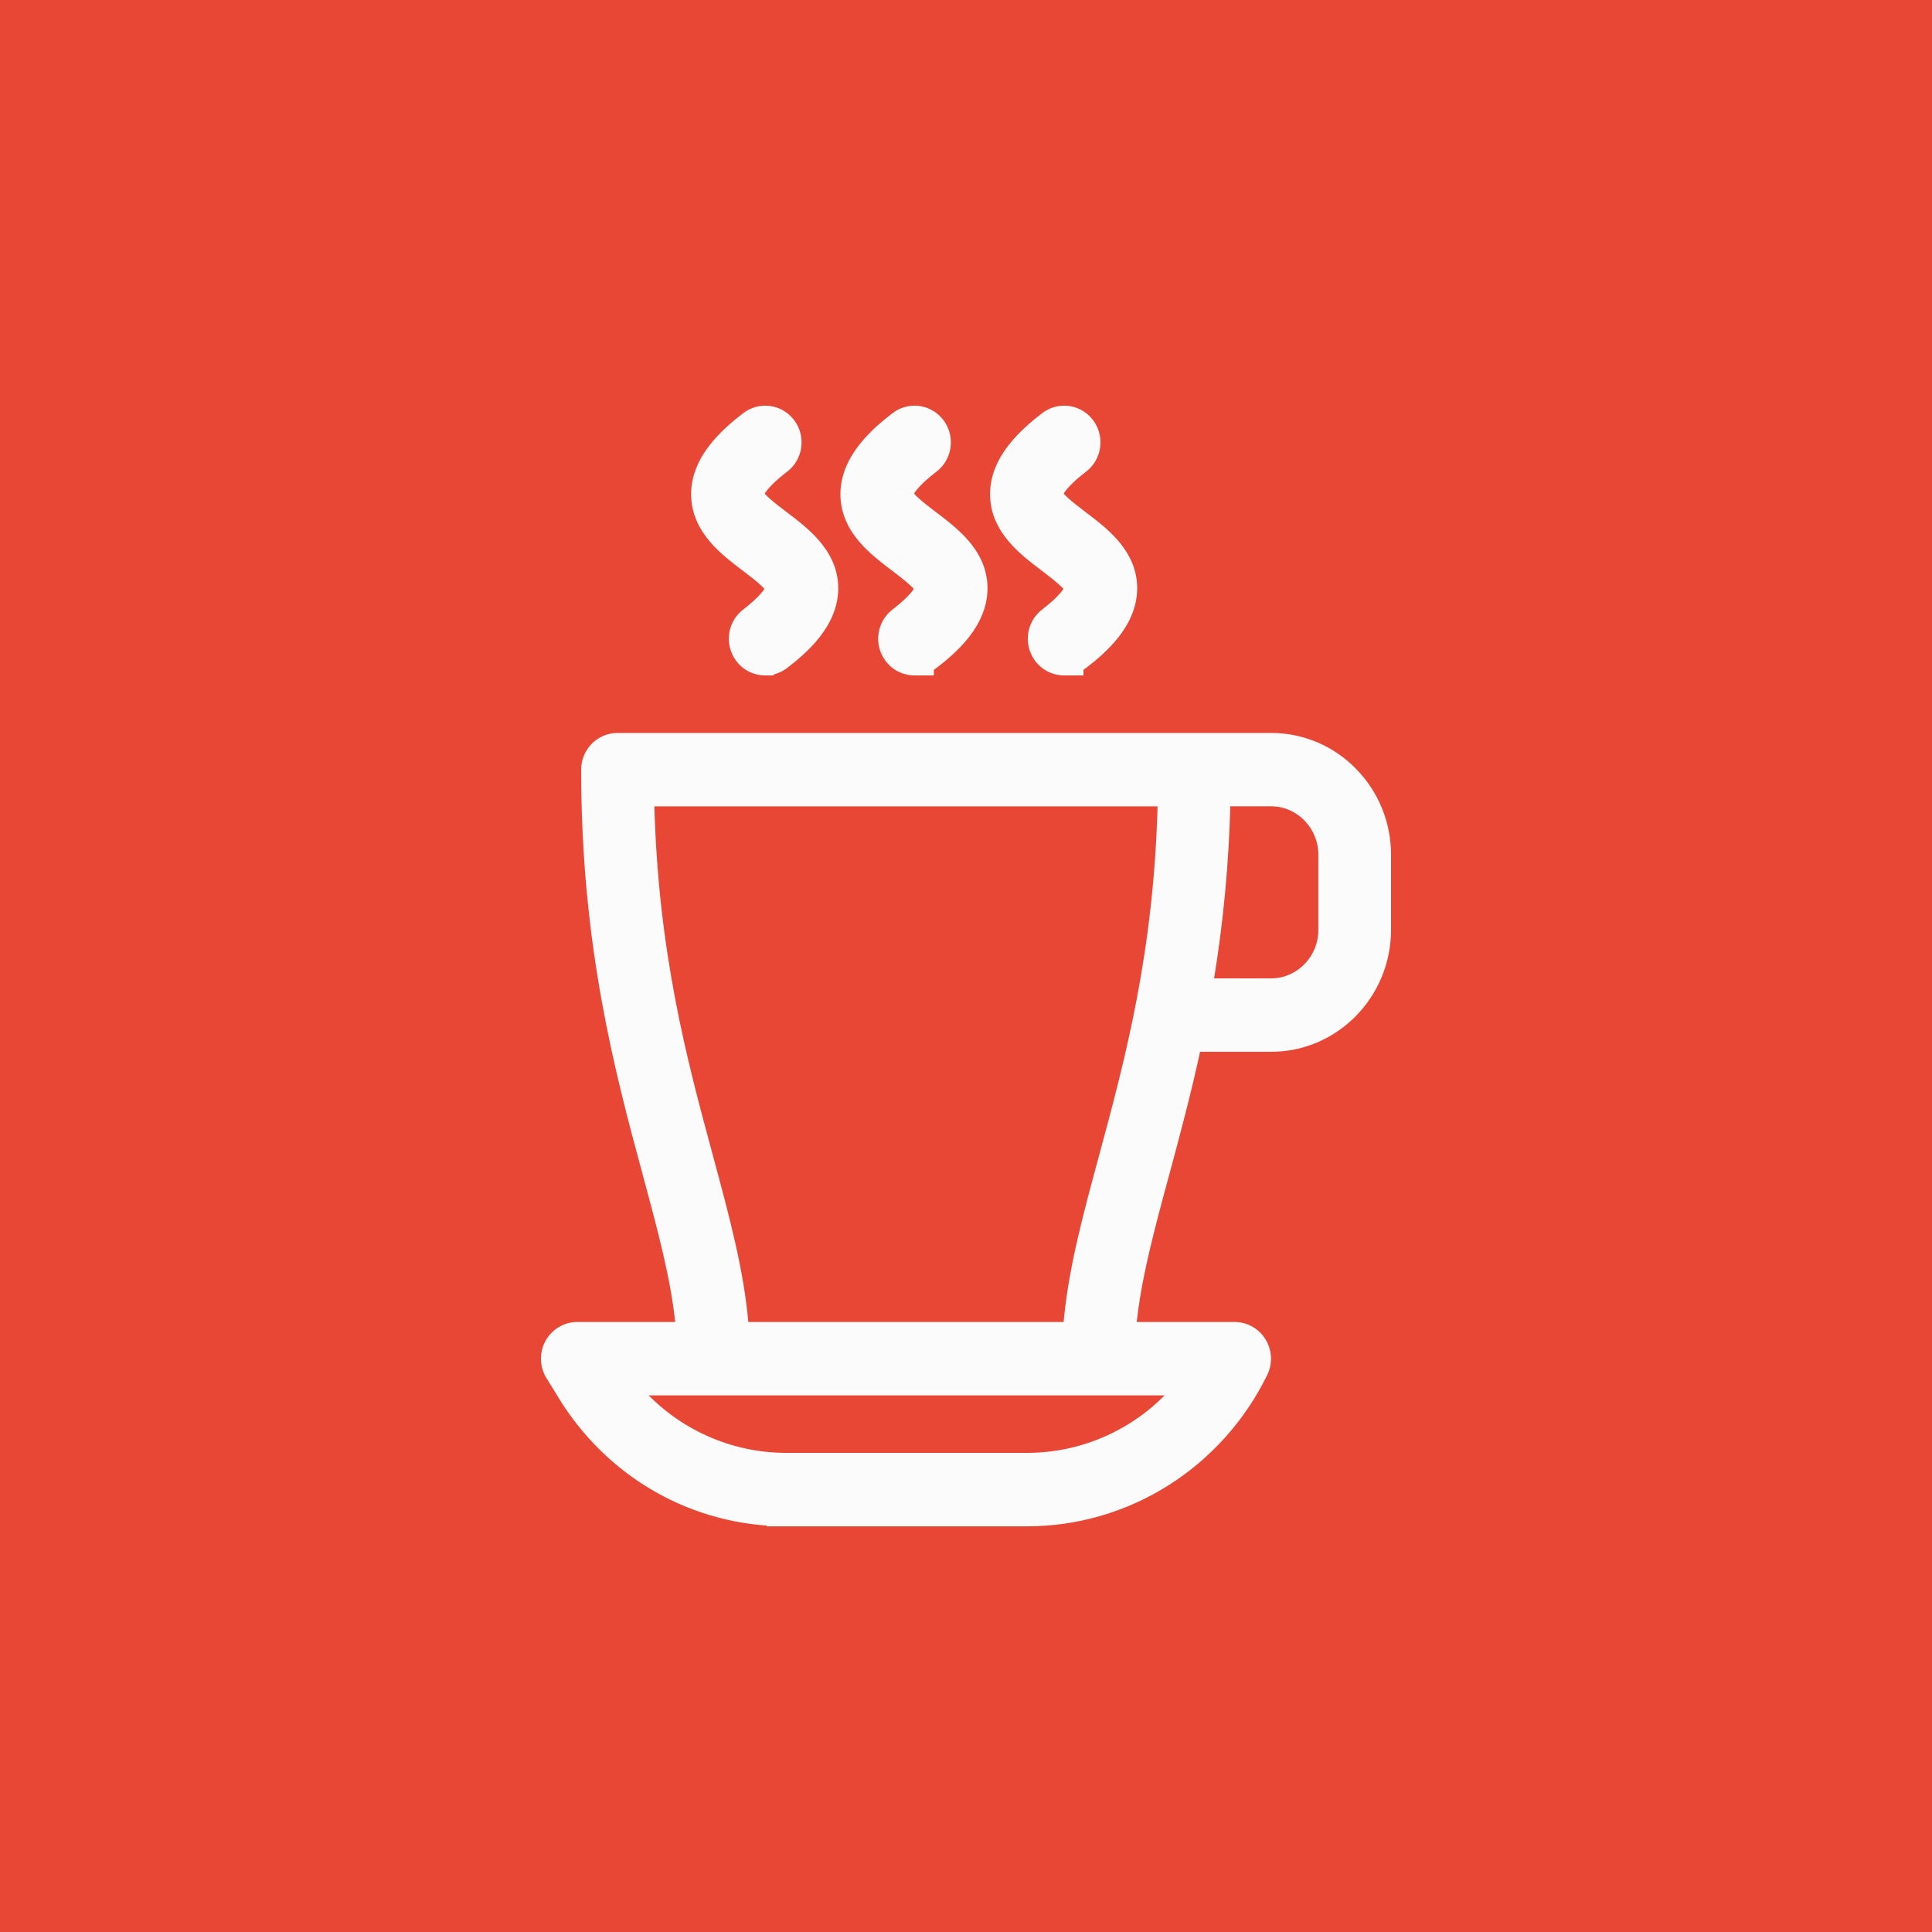 <svg width="50" height="50" viewBox="0 0 50 50" fill="none" xmlns="http://www.w3.org/2000/svg">
<rect width="50" height="50" fill="#E94736"/>
<path fill-rule="evenodd" clip-rule="evenodd" d="M19.45 16.8C19.534 16.915 19.662 16.98 19.803 16.98L19.805 16.979C19.9 16.979 19.992 16.948 20.069 16.889C20.553 16.519 21.195 15.943 21.194 15.222C21.192 14.513 20.589 14.056 20.056 13.651L20.056 13.651L20.055 13.651C19.649 13.343 19.425 13.154 19.325 12.976L19.229 12.805L19.306 12.625C19.372 12.468 19.558 12.199 20.068 11.809C20.262 11.66 20.302 11.377 20.156 11.179C20.072 11.065 19.943 10.999 19.803 10.999C19.707 10.999 19.616 11.03 19.539 11.089C19.043 11.469 18.384 12.059 18.386 12.792C18.388 13.508 18.994 13.968 19.529 14.374L19.529 14.374L19.53 14.375C19.915 14.666 20.144 14.857 20.246 15.028L20.355 15.209L20.266 15.401C20.197 15.551 20.015 15.806 19.538 16.171C19.344 16.319 19.304 16.602 19.45 16.8ZM14.884 35.917C16.069 37.847 18.11 39 20.342 39V39.001H26.584C27.781 39.001 28.952 38.66 29.971 38.018C30.99 37.375 31.811 36.458 32.347 35.364C32.415 35.224 32.408 35.06 32.327 34.926C32.246 34.792 32.106 34.713 31.952 34.713H28.867L28.909 34.28C29.03 33.032 29.375 31.755 29.776 30.275L29.783 30.247C30.041 29.292 30.332 28.213 30.588 27.029L30.654 26.72H32.898C34.333 26.72 35.5 25.528 35.5 24.063V22.124C35.5 21.416 35.23 20.75 34.737 20.247C34.245 19.746 33.592 19.469 32.898 19.469H15.98C15.738 19.469 15.54 19.671 15.54 19.918C15.54 24.444 16.414 27.678 17.117 30.275L17.12 30.287C17.519 31.761 17.863 33.035 17.984 34.28L18.026 34.713H14.941C14.78 34.713 14.632 34.802 14.555 34.945C14.477 35.088 14.482 35.263 14.567 35.401L14.884 35.917ZM20.342 38.1C18.787 38.1 17.296 37.434 16.252 36.272L15.659 35.612H31.269L30.676 36.272C29.632 37.434 28.14 38.1 26.584 38.1H20.342ZM17.967 30.036C17.293 27.545 16.529 24.722 16.432 20.772H16.433L16.422 20.368H30.471L30.461 20.772C30.363 24.721 29.6 27.544 28.926 30.036L28.926 30.036L28.926 30.036C28.498 31.619 28.128 32.986 28.017 34.352L27.987 34.713H18.905L18.876 34.352C18.765 32.986 18.396 31.621 17.968 30.04L17.967 30.036ZM30.907 25.361C31.163 23.826 31.305 22.318 31.343 20.752L31.342 20.752L31.351 20.367H32.898C33.847 20.367 34.619 21.156 34.619 22.124V24.063C34.619 25.032 33.847 25.82 32.898 25.82H30.831L30.907 25.361ZM27.54 16.98C27.4 16.98 27.271 16.915 27.188 16.8C27.042 16.602 27.081 16.319 27.276 16.171C27.753 15.806 27.934 15.551 28.003 15.401L28.093 15.209L27.984 15.028C27.881 14.856 27.662 14.673 27.268 14.375C26.732 13.969 26.125 13.509 26.123 12.792C26.121 12.059 26.78 11.469 27.276 11.089C27.352 11.03 27.444 10.999 27.54 10.999C27.68 10.999 27.809 11.065 27.893 11.179C28.038 11.377 27.999 11.66 27.804 11.809C27.295 12.199 27.109 12.468 27.042 12.625L26.966 12.805L27.061 12.976C27.161 13.154 27.386 13.344 27.792 13.651L27.793 13.652C28.325 14.055 28.928 14.512 28.93 15.222C28.931 15.943 28.289 16.519 27.804 16.889C27.728 16.948 27.636 16.979 27.54 16.979V16.98ZM23.315 16.8C23.399 16.915 23.527 16.98 23.668 16.98V16.98C23.764 16.98 23.855 16.948 23.932 16.89C24.416 16.52 25.059 15.943 25.057 15.223C25.055 14.513 24.452 14.056 23.919 13.651L23.919 13.651C23.513 13.343 23.289 13.154 23.189 12.976L23.093 12.805L23.17 12.625C23.236 12.468 23.422 12.199 23.932 11.809C24.127 11.66 24.166 11.377 24.02 11.179C23.936 11.065 23.807 10.999 23.667 10.999C23.572 10.999 23.48 11.03 23.403 11.089C22.907 11.469 22.248 12.059 22.25 12.792C22.252 13.508 22.859 13.968 23.394 14.374L23.395 14.375C23.78 14.666 24.008 14.857 24.111 15.028L24.219 15.209L24.131 15.401C24.062 15.551 23.88 15.806 23.403 16.171C23.309 16.243 23.248 16.348 23.231 16.467C23.215 16.586 23.244 16.704 23.315 16.8Z" fill="#FBFBFB"/>
<path d="M19.803 16.98V17.48H20.013L20.16 17.33L19.803 16.98ZM19.45 16.8L19.854 16.505L19.853 16.505L19.45 16.8ZM19.805 16.979V16.479H19.594L19.447 16.629L19.805 16.979ZM20.069 16.889L19.765 16.492L19.764 16.492L20.069 16.889ZM21.194 15.222L21.694 15.221L21.694 15.22L21.194 15.222ZM20.056 13.651L20.358 13.253L20.356 13.251L20.056 13.651ZM20.056 13.651L19.754 14.05L19.756 14.051L20.056 13.651ZM20.055 13.651L19.753 14.049L19.754 14.05L20.055 13.651ZM19.325 12.976L19.761 12.732L19.761 12.731L19.325 12.976ZM19.229 12.805L18.769 12.61L18.673 12.835L18.793 13.05L19.229 12.805ZM19.306 12.625L19.766 12.821L19.766 12.82L19.306 12.625ZM20.068 11.809L19.764 11.412L19.764 11.412L20.068 11.809ZM20.156 11.179L19.752 11.474L19.753 11.476L20.156 11.179ZM19.539 11.089L19.843 11.486L19.844 11.486L19.539 11.089ZM18.386 12.792L18.886 12.791L18.886 12.79L18.386 12.792ZM19.529 14.374L19.883 14.021L19.859 13.996L19.831 13.976L19.529 14.374ZM19.529 14.374L19.176 14.728L19.2 14.752L19.228 14.773L19.529 14.374ZM19.53 14.375L19.832 13.976L19.832 13.976L19.53 14.375ZM20.246 15.028L19.818 15.286L19.818 15.286L20.246 15.028ZM20.355 15.209L20.809 15.419L20.92 15.179L20.784 14.952L20.355 15.209ZM20.266 15.401L19.812 15.191L19.812 15.191L20.266 15.401ZM19.538 16.171L19.842 16.568L19.842 16.568L19.538 16.171ZM20.342 39H20.842V38.5H20.342V39ZM14.884 35.917L15.31 35.655L15.31 35.655L14.884 35.917ZM20.342 39.001H19.842V39.501H20.342V39.001ZM32.347 35.364L32.796 35.584L32.796 35.583L32.347 35.364ZM32.327 34.926L31.899 35.185L31.9 35.186L32.327 34.926ZM28.867 34.713L28.369 34.664L28.316 35.213H28.867V34.713ZM28.909 34.28L29.407 34.329L29.407 34.328L28.909 34.28ZM29.776 30.275L30.258 30.406L30.258 30.406L29.776 30.275ZM29.783 30.247L30.266 30.378L30.266 30.378L29.783 30.247ZM30.588 27.029L31.077 27.134L31.077 27.134L30.588 27.029ZM30.654 26.72V26.22H30.25L30.165 26.615L30.654 26.72ZM34.737 20.247L35.094 19.898L35.094 19.897L34.737 20.247ZM17.117 30.275L17.6 30.145L17.6 30.145L17.117 30.275ZM17.12 30.287L16.637 30.417L16.637 30.417L17.12 30.287ZM17.984 34.28L17.486 34.328L17.486 34.329L17.984 34.28ZM18.026 34.713V35.213H18.577L18.523 34.664L18.026 34.713ZM14.555 34.945L14.995 35.183L14.555 34.945ZM14.567 35.401L14.993 35.14L14.993 35.139L14.567 35.401ZM16.252 36.272L16.624 35.938L16.623 35.938L16.252 36.272ZM15.659 35.612V35.112H14.537L15.287 35.946L15.659 35.612ZM31.269 35.612L31.641 35.946L32.391 35.112H31.269V35.612ZM30.676 36.272L30.304 35.938L30.304 35.938L30.676 36.272ZM16.432 20.772V20.272H15.919L15.932 20.784L16.432 20.772ZM17.967 30.036L18.45 29.905L18.45 29.905L17.967 30.036ZM16.433 20.772V21.272H16.945L16.932 20.759L16.433 20.772ZM16.422 20.368V19.868H15.909L15.922 20.381L16.422 20.368ZM30.471 20.368L30.971 20.381L30.984 19.868H30.471V20.368ZM30.461 20.772L29.961 20.759L29.961 20.759L30.461 20.772ZM28.926 30.036L29.401 30.194L29.405 30.18L29.409 30.166L28.926 30.036ZM28.926 30.036L28.452 29.878L28.447 29.891L28.444 29.904L28.926 30.036ZM28.926 30.036L28.444 29.905L28.443 29.906L28.926 30.036ZM28.017 34.352L27.518 34.311L27.518 34.311L28.017 34.352ZM27.987 34.713V35.213H28.449L28.486 34.753L27.987 34.713ZM18.905 34.713L18.407 34.753L18.444 35.213H18.905V34.713ZM18.876 34.352L19.375 34.311L19.375 34.311L18.876 34.352ZM17.968 30.04L18.451 29.91L18.451 29.91L17.968 30.04ZM31.343 20.752L31.843 20.764L31.848 20.553L31.7 20.402L31.343 20.752ZM30.907 25.361L31.4 25.443L31.401 25.443L30.907 25.361ZM31.342 20.752L30.842 20.739L30.837 20.951L30.985 21.102L31.342 20.752ZM31.351 20.367V19.867H30.863L30.852 20.355L31.351 20.367ZM30.831 25.82L30.337 25.738L30.24 26.32H30.831V25.82ZM27.188 16.8L27.591 16.505L27.59 16.504L27.188 16.8ZM27.54 16.98V17.48H28.04V16.98H27.54ZM27.276 16.171L27.579 16.568L27.579 16.568L27.276 16.171ZM28.003 15.401L27.55 15.191L27.55 15.191L28.003 15.401ZM28.093 15.209L28.546 15.419L28.657 15.179L28.521 14.952L28.093 15.209ZM27.984 15.028L27.555 15.285L27.555 15.286L27.984 15.028ZM27.268 14.375L27.57 13.976L27.57 13.976L27.268 14.375ZM26.123 12.792L25.623 12.793V12.793L26.123 12.792ZM27.276 11.089L27.58 11.486L27.58 11.486L27.276 11.089ZM27.893 11.179L27.489 11.474L27.49 11.476L27.893 11.179ZM27.804 11.809L27.501 11.412L27.5 11.412L27.804 11.809ZM27.042 12.625L27.503 12.821L27.503 12.82L27.042 12.625ZM26.966 12.805L26.506 12.61L26.41 12.835L26.53 13.05L26.966 12.805ZM27.061 12.976L27.498 12.732L27.497 12.731L27.061 12.976ZM27.792 13.651L28.094 13.252L28.094 13.252L27.792 13.651ZM27.793 13.652L28.095 13.254L28.095 13.253L27.793 13.652ZM28.93 15.222L29.43 15.221V15.221L28.93 15.222ZM27.804 16.889L27.501 16.492L27.5 16.492L27.804 16.889ZM27.54 16.979V16.479H27.04V16.979H27.54ZM23.668 16.98V17.48H24.168V16.98H23.668ZM23.315 16.8L23.719 16.505L23.718 16.504L23.315 16.8ZM23.668 16.98V16.48H23.168V16.98H23.668ZM23.932 16.89L23.628 16.492L23.627 16.493L23.932 16.89ZM25.057 15.223L25.557 15.222L25.557 15.221L25.057 15.223ZM23.919 13.651L23.617 14.05L23.617 14.05L23.919 13.651ZM23.919 13.651L23.616 14.049L23.616 14.049L23.919 13.651ZM23.189 12.976L23.625 12.732L23.625 12.731L23.189 12.976ZM23.093 12.805L22.633 12.61L22.537 12.835L22.657 13.05L23.093 12.805ZM23.17 12.625L23.63 12.821L23.631 12.82L23.17 12.625ZM23.932 11.809L23.628 11.412L23.628 11.412L23.932 11.809ZM24.02 11.179L23.617 11.474L23.618 11.476L24.02 11.179ZM23.403 11.089L23.707 11.486L23.708 11.486L23.403 11.089ZM22.25 12.792L22.75 12.791L22.75 12.79L22.25 12.792ZM23.394 14.374L23.696 13.976L23.696 13.976L23.394 14.374ZM23.395 14.375L23.092 14.773L23.093 14.773L23.395 14.375ZM24.111 15.028L23.682 15.286L23.682 15.286L24.111 15.028ZM24.219 15.209L24.674 15.418L24.784 15.178L24.648 14.952L24.219 15.209ZM24.131 15.401L24.585 15.611L24.585 15.61L24.131 15.401ZM23.403 16.171L23.099 15.773L23.099 15.774L23.403 16.171ZM23.231 16.467L23.726 16.537V16.537L23.231 16.467ZM19.803 16.48C19.811 16.48 19.822 16.483 19.833 16.488C19.843 16.494 19.85 16.5 19.854 16.505L19.047 17.096C19.224 17.337 19.501 17.48 19.803 17.48V16.48ZM19.447 16.629L19.446 16.631L20.16 17.33L20.162 17.329L19.447 16.629ZM19.764 16.492C19.768 16.489 19.775 16.485 19.782 16.483C19.79 16.48 19.797 16.479 19.805 16.479V17.479C20.011 17.479 20.21 17.411 20.373 17.285L19.764 16.492ZM20.694 15.223C20.694 15.429 20.602 15.646 20.421 15.877C20.239 16.108 19.997 16.315 19.765 16.492L20.372 17.286C20.625 17.093 20.946 16.826 21.206 16.496C21.466 16.167 21.695 15.735 21.694 15.221L20.694 15.223ZM19.754 14.05C20.029 14.258 20.268 14.442 20.444 14.648C20.613 14.844 20.693 15.025 20.694 15.223L21.694 15.22C21.692 14.71 21.47 14.308 21.203 13.997C20.945 13.695 20.616 13.448 20.358 13.253L19.754 14.05ZM19.756 14.051L19.756 14.051L20.356 13.251L20.356 13.251L19.756 14.051ZM19.754 14.05L19.754 14.05L20.358 13.253L20.357 13.252L19.754 14.05ZM18.888 13.22C18.977 13.379 19.105 13.514 19.24 13.636C19.377 13.759 19.55 13.895 19.753 14.049L20.358 13.253C20.155 13.099 20.012 12.986 19.91 12.894C19.807 12.8 19.772 12.751 19.761 12.732L18.888 13.22ZM18.793 13.05L18.889 13.22L19.761 12.731L19.665 12.561L18.793 13.05ZM18.846 12.43L18.769 12.61L19.689 13.001L19.766 12.821L18.846 12.43ZM19.764 11.412C19.221 11.827 18.959 12.16 18.845 12.431L19.766 12.82C19.785 12.776 19.895 12.571 20.372 12.206L19.764 11.412ZM19.753 11.476C19.745 11.464 19.743 11.452 19.744 11.443C19.746 11.435 19.751 11.422 19.764 11.412L20.372 12.206C20.785 11.89 20.865 11.298 20.559 10.883L19.753 11.476ZM19.803 11.499C19.794 11.499 19.784 11.497 19.773 11.492C19.763 11.486 19.756 11.48 19.752 11.474L20.56 10.884C20.382 10.642 20.104 10.499 19.803 10.499V11.499ZM19.844 11.486C19.839 11.489 19.833 11.493 19.825 11.495C19.818 11.498 19.81 11.499 19.803 11.499V10.499C19.597 10.499 19.398 10.567 19.235 10.693L19.844 11.486ZM18.886 12.79C18.886 12.579 18.98 12.356 19.168 12.118C19.356 11.881 19.605 11.668 19.843 11.486L19.235 10.692C18.977 10.89 18.649 11.162 18.384 11.498C18.118 11.833 17.885 12.271 17.886 12.793L18.886 12.79ZM19.831 13.976C19.555 13.766 19.315 13.582 19.137 13.374C18.968 13.177 18.887 12.994 18.886 12.791L17.886 12.793C17.887 13.307 18.11 13.711 18.378 14.025C18.638 14.328 18.969 14.576 19.227 14.773L19.831 13.976ZM19.883 14.021L19.883 14.021L19.176 14.728L19.176 14.728L19.883 14.021ZM19.832 13.976L19.831 13.975L19.228 14.773L19.229 14.773L19.832 13.976ZM20.675 14.771C20.585 14.621 20.459 14.492 20.327 14.374C20.193 14.254 20.026 14.123 19.832 13.976L19.228 14.773C19.42 14.918 19.559 15.028 19.661 15.12C19.766 15.213 19.805 15.264 19.818 15.286L20.675 14.771ZM20.784 14.952L20.675 14.771L19.818 15.286L19.926 15.467L20.784 14.952ZM20.72 15.611L20.809 15.419L19.901 14.999L19.812 15.191L20.72 15.611ZM19.842 16.568C20.353 16.177 20.603 15.863 20.72 15.611L19.812 15.191C19.79 15.239 19.677 15.434 19.235 15.773L19.842 16.568ZM19.853 16.505C19.861 16.515 19.863 16.527 19.862 16.536C19.86 16.545 19.855 16.558 19.842 16.568L19.235 15.773C18.821 16.09 18.742 16.68 19.047 17.096L19.853 16.505ZM20.342 38.5C18.287 38.5 16.406 37.44 15.31 35.655L14.457 36.178C15.733 38.254 17.933 39.5 20.342 39.5V38.5ZM20.842 39.001V39H19.842V39.001H20.842ZM26.584 38.501H20.342V39.501H26.584V38.501ZM29.704 37.595C28.765 38.187 27.686 38.501 26.584 38.501V39.501C27.876 39.501 29.14 39.133 30.238 38.441L29.704 37.595ZM31.898 35.145C31.403 36.156 30.644 37.002 29.704 37.595L30.238 38.441C31.336 37.748 32.22 36.76 32.796 35.584L31.898 35.145ZM31.9 35.186C31.896 35.18 31.894 35.173 31.893 35.165C31.893 35.157 31.895 35.15 31.897 35.145L32.796 35.583C32.939 35.291 32.924 34.947 32.754 34.667L31.9 35.186ZM31.952 35.213C31.942 35.213 31.93 35.21 31.919 35.204C31.909 35.198 31.902 35.19 31.899 35.185L32.755 34.668C32.585 34.387 32.284 34.213 31.952 34.213V35.213ZM28.867 35.213H31.952V34.213H28.867V35.213ZM28.412 34.232L28.369 34.664L29.364 34.761L29.407 34.329L28.412 34.232ZM29.293 30.145C28.895 31.614 28.537 32.934 28.411 34.232L29.407 34.328C29.523 33.13 29.855 31.895 30.258 30.406L29.293 30.145ZM29.3 30.117L29.293 30.145L30.258 30.406L30.266 30.378L29.3 30.117ZM30.099 26.923C29.846 28.093 29.558 29.161 29.3 30.117L30.266 30.378C30.523 29.424 30.818 28.332 31.077 27.134L30.099 26.923ZM30.165 26.615L30.099 26.924L31.077 27.134L31.143 26.825L30.165 26.615ZM32.898 26.22H30.654V27.22H32.898V26.22ZM35 24.063C35 25.261 34.047 26.22 32.898 26.22V27.22C34.618 27.22 36 25.794 36 24.063H35ZM35 22.124V24.063H36V22.124H35ZM34.38 20.597C34.78 21.006 35 21.546 35 22.124H36C36 21.287 35.679 20.494 35.094 19.898L34.38 20.597ZM32.898 19.969C33.455 19.969 33.98 20.19 34.38 20.598L35.094 19.897C34.51 19.301 33.728 18.969 32.898 18.969V19.969ZM15.98 19.969H32.898V18.969H15.98V19.969ZM16.04 19.918C16.04 19.93 16.035 19.942 16.026 19.95C16.017 19.96 16.001 19.969 15.98 19.969V18.969C15.452 18.969 15.04 19.404 15.04 19.918H16.04ZM17.6 30.145C16.899 27.555 16.04 24.375 16.04 19.918H15.04C15.04 24.514 15.93 27.801 16.635 30.406L17.6 30.145ZM17.603 30.156L17.6 30.145L16.635 30.406L16.637 30.417L17.603 30.156ZM18.481 34.232C18.356 32.938 17.999 31.621 17.603 30.156L16.637 30.417C17.039 31.902 17.37 33.133 17.486 34.328L18.481 34.232ZM18.523 34.664L18.481 34.232L17.486 34.329L17.528 34.761L18.523 34.664ZM14.941 35.213H18.026V34.213H14.941V35.213ZM14.995 35.183C14.986 35.198 14.967 35.213 14.941 35.213V34.213C14.593 34.213 14.278 34.406 14.115 34.707L14.995 35.183ZM14.993 35.139C14.998 35.147 15 35.155 15 35.162C15 35.168 14.998 35.176 14.995 35.183L14.115 34.707C13.953 35.006 13.962 35.372 14.141 35.664L14.993 35.139ZM15.31 35.655L14.993 35.14L14.141 35.663L14.458 36.178L15.31 35.655ZM15.88 36.606C17.018 37.873 18.645 38.6 20.342 38.6V37.6C18.93 37.6 17.573 36.995 16.624 35.938L15.88 36.606ZM15.287 35.946L15.88 36.606L16.623 35.938L16.031 35.278L15.287 35.946ZM31.269 35.112H15.659V36.112H31.269V35.112ZM31.048 36.606L31.641 35.946L30.897 35.278L30.304 35.938L31.048 36.606ZM26.584 38.6C28.283 38.6 29.909 37.873 31.048 36.606L30.304 35.938C29.354 36.995 27.998 37.6 26.584 37.6V38.6ZM20.342 38.6H26.584V37.6H20.342V38.6ZM15.932 20.784C16.031 24.798 16.809 27.671 17.484 30.166L18.45 29.905C17.777 27.42 17.028 24.646 16.932 20.759L15.932 20.784ZM16.433 20.272H16.432V21.272H16.433V20.272ZM15.922 20.381L15.933 20.784L16.932 20.759L16.922 20.355L15.922 20.381ZM30.471 19.868H16.422V20.868H30.471V19.868ZM30.961 20.784L30.971 20.381L29.971 20.355L29.961 20.759L30.961 20.784ZM29.409 30.166C30.084 27.669 30.861 24.797 30.961 20.784L29.961 20.759C29.865 24.645 29.116 27.419 28.444 29.905L29.409 30.166ZM29.401 30.194L29.401 30.194L28.452 29.878L28.452 29.878L29.401 30.194ZM29.408 30.168L29.409 30.167L28.444 29.904L28.444 29.905L29.408 30.168ZM28.515 34.392C28.622 33.08 28.978 31.759 29.409 30.167L28.443 29.906C28.018 31.478 27.634 32.891 27.518 34.311L28.515 34.392ZM28.486 34.753L28.515 34.392L27.518 34.311L27.489 34.672L28.486 34.753ZM18.905 35.213H27.987V34.213H18.905V35.213ZM18.378 34.392L18.407 34.753L19.404 34.672L19.375 34.311L18.378 34.392ZM17.485 30.171C17.916 31.762 18.271 33.081 18.378 34.392L19.375 34.311C19.259 32.891 18.875 31.48 18.451 29.91L17.485 30.171ZM17.484 30.166L17.485 30.171L18.451 29.91L18.45 29.905L17.484 30.166ZM30.843 20.74C30.805 22.283 30.665 23.767 30.414 25.279L31.401 25.443C31.66 23.884 31.804 22.353 31.843 20.764L30.843 20.74ZM30.985 21.102L30.986 21.102L31.7 20.402L31.699 20.401L30.985 21.102ZM30.852 20.355L30.842 20.739L31.842 20.764L31.851 20.38L30.852 20.355ZM32.898 19.867H31.351V20.867H32.898V19.867ZM35.119 22.124C35.119 20.89 34.133 19.867 32.898 19.867V20.867C33.561 20.867 34.119 21.422 34.119 22.124H35.119ZM35.119 24.063V22.124H34.119V24.063H35.119ZM32.898 26.32C34.133 26.32 35.119 25.299 35.119 24.063H34.119C34.119 24.766 33.561 25.32 32.898 25.32V26.32ZM30.831 26.32H32.898V25.32H30.831V26.32ZM30.414 25.279L30.337 25.738L31.324 25.902L31.4 25.443L30.414 25.279ZM26.784 17.096C26.961 17.338 27.24 17.48 27.54 17.48V16.48C27.549 16.48 27.56 16.483 27.57 16.488C27.58 16.493 27.587 16.5 27.591 16.505L26.784 17.096ZM26.972 15.773C26.559 16.089 26.479 16.681 26.785 17.097L27.59 16.504C27.599 16.515 27.6 16.528 27.599 16.536C27.598 16.545 27.593 16.558 27.579 16.568L26.972 15.773ZM27.55 15.191C27.528 15.239 27.415 15.434 26.972 15.773L27.579 16.568C28.09 16.177 28.341 15.863 28.457 15.611L27.55 15.191ZM27.639 14.999L27.55 15.191L28.457 15.611L28.546 15.419L27.639 14.999ZM27.555 15.286L27.664 15.467L28.521 14.952L28.413 14.771L27.555 15.286ZM26.966 14.773C27.162 14.922 27.301 15.032 27.401 15.122C27.504 15.213 27.541 15.262 27.555 15.285L28.413 14.772C28.324 14.622 28.2 14.494 28.068 14.376C27.935 14.257 27.767 14.126 27.57 13.976L26.966 14.773ZM25.623 12.793C25.624 13.307 25.847 13.712 26.116 14.025C26.376 14.329 26.706 14.577 26.966 14.773L27.57 13.976C27.293 13.767 27.052 13.582 26.875 13.374C26.706 13.177 26.623 12.993 26.623 12.79L25.623 12.793ZM26.972 10.692C26.714 10.89 26.386 11.162 26.12 11.498C25.855 11.833 25.621 12.271 25.623 12.793L26.623 12.79C26.622 12.579 26.717 12.356 26.905 12.118C27.092 11.881 27.342 11.668 27.58 11.486L26.972 10.692ZM27.54 10.499C27.333 10.499 27.134 10.567 26.971 10.693L27.58 11.486C27.576 11.489 27.57 11.493 27.562 11.495C27.554 11.498 27.547 11.499 27.54 11.499V10.499ZM28.296 10.884C28.119 10.642 27.84 10.499 27.54 10.499V11.499C27.531 11.499 27.52 11.497 27.51 11.492C27.5 11.486 27.493 11.48 27.489 11.474L28.296 10.884ZM28.108 12.206C28.521 11.89 28.601 11.298 28.295 10.883L27.49 11.476C27.482 11.464 27.48 11.452 27.481 11.443C27.482 11.435 27.488 11.422 27.501 11.412L28.108 12.206ZM27.503 12.82C27.521 12.776 27.631 12.571 28.108 12.206L27.5 11.412C26.958 11.827 26.696 12.16 26.582 12.431L27.503 12.82ZM27.426 13.001L27.503 12.821L26.582 12.43L26.506 12.61L27.426 13.001ZM27.497 12.731L27.402 12.561L26.53 13.05L26.625 13.22L27.497 12.731ZM28.094 13.252C27.891 13.099 27.749 12.986 27.647 12.894C27.544 12.801 27.509 12.752 27.498 12.732L26.625 13.22C26.714 13.379 26.841 13.514 26.976 13.636C27.113 13.76 27.287 13.895 27.49 14.05L28.094 13.252ZM28.095 13.253L28.094 13.252L27.49 14.05L27.491 14.05L28.095 13.253ZM29.43 15.221C29.429 14.71 29.207 14.308 28.94 13.996C28.681 13.695 28.353 13.449 28.095 13.254L27.491 14.05C27.766 14.259 28.005 14.442 28.181 14.648C28.349 14.843 28.429 15.024 28.43 15.223L29.43 15.221ZM28.108 17.286C28.361 17.093 28.682 16.826 28.942 16.496C29.202 16.167 29.431 15.735 29.43 15.221L28.43 15.223C28.43 15.429 28.338 15.646 28.156 15.877C27.975 16.108 27.733 16.315 27.501 16.492L28.108 17.286ZM27.54 17.479C27.747 17.479 27.946 17.411 28.109 17.285L27.5 16.492C27.504 16.489 27.511 16.485 27.518 16.483C27.526 16.48 27.533 16.479 27.54 16.479V17.479ZM28.04 16.98V16.979H27.04V16.98H28.04ZM23.668 16.48C23.676 16.48 23.687 16.483 23.698 16.488C23.708 16.494 23.715 16.5 23.719 16.505L22.912 17.096C23.088 17.337 23.366 17.48 23.668 17.48V16.48ZM23.168 16.98V16.98H24.168V16.98H23.168ZM23.627 16.493C23.632 16.49 23.638 16.486 23.646 16.483C23.653 16.481 23.661 16.48 23.668 16.48V17.48C23.875 17.48 24.073 17.412 24.237 17.286L23.627 16.493ZM24.557 15.224C24.558 15.43 24.466 15.647 24.284 15.878C24.102 16.109 23.86 16.315 23.628 16.492L24.236 17.287C24.488 17.094 24.809 16.827 25.07 16.497C25.329 16.167 25.558 15.736 25.557 15.222L24.557 15.224ZM23.617 14.05C23.892 14.258 24.131 14.442 24.308 14.648C24.476 14.844 24.557 15.025 24.557 15.224L25.557 15.221C25.556 14.71 25.334 14.308 25.067 13.997C24.808 13.695 24.479 13.448 24.222 13.253L23.617 14.05ZM23.616 14.049L23.617 14.05L24.222 13.253L24.221 13.253L23.616 14.049ZM22.753 13.22C22.841 13.379 22.969 13.514 23.104 13.636C23.241 13.759 23.413 13.895 23.616 14.049L24.221 13.253C24.019 13.099 23.877 12.986 23.775 12.894C23.671 12.8 23.636 12.751 23.625 12.732L22.753 13.22ZM22.657 13.05L22.753 13.22L23.625 12.731L23.53 12.561L22.657 13.05ZM22.71 12.43L22.633 12.61L23.554 13.001L23.63 12.821L22.71 12.43ZM23.628 11.412C23.086 11.827 22.824 12.16 22.709 12.431L23.631 12.82C23.649 12.776 23.759 12.571 24.236 12.206L23.628 11.412ZM23.618 11.476C23.609 11.464 23.608 11.452 23.609 11.443C23.61 11.435 23.615 11.422 23.628 11.412L24.236 12.206C24.649 11.89 24.729 11.298 24.423 10.883L23.618 11.476ZM23.667 11.499C23.659 11.499 23.648 11.497 23.638 11.492C23.628 11.486 23.62 11.48 23.617 11.474L24.424 10.884C24.247 10.642 23.968 10.499 23.667 10.499V11.499ZM23.708 11.486C23.703 11.489 23.697 11.493 23.69 11.495C23.682 11.498 23.674 11.499 23.667 11.499V10.499C23.461 10.499 23.262 10.567 23.099 10.693L23.708 11.486ZM22.75 12.79C22.75 12.579 22.844 12.356 23.032 12.118C23.22 11.881 23.469 11.668 23.707 11.486L23.099 10.692C22.841 10.89 22.513 11.162 22.248 11.498C21.983 11.833 21.749 12.271 21.75 12.793L22.75 12.79ZM23.696 13.976C23.42 13.766 23.179 13.582 23.002 13.374C22.833 13.177 22.751 12.994 22.75 12.791L21.75 12.793C21.751 13.307 21.974 13.711 22.242 14.025C22.502 14.328 22.833 14.576 23.092 14.773L23.696 13.976ZM23.697 13.976L23.696 13.976L23.091 14.772L23.092 14.773L23.697 13.976ZM24.539 14.771C24.45 14.621 24.323 14.492 24.192 14.374C24.057 14.254 23.89 14.123 23.697 13.976L23.093 14.773C23.284 14.918 23.423 15.028 23.525 15.12C23.63 15.213 23.669 15.264 23.682 15.286L24.539 14.771ZM24.648 14.952L24.539 14.771L23.682 15.286L23.791 15.467L24.648 14.952ZM24.585 15.61L24.674 15.418L23.765 15.001L23.677 15.193L24.585 15.61ZM23.707 16.568C24.218 16.177 24.468 15.863 24.585 15.611L23.677 15.191C23.655 15.239 23.543 15.434 23.099 15.773L23.707 16.568ZM23.726 16.537C23.726 16.54 23.724 16.546 23.721 16.552C23.717 16.559 23.712 16.564 23.708 16.567L23.099 15.774C22.9 15.926 22.771 16.149 22.736 16.397L23.726 16.537ZM23.718 16.504C23.721 16.508 23.724 16.514 23.725 16.52C23.727 16.527 23.727 16.532 23.726 16.537L22.736 16.397C22.701 16.645 22.764 16.895 22.913 17.097L23.718 16.504Z" fill="#FBFBFB"/>
</svg>
